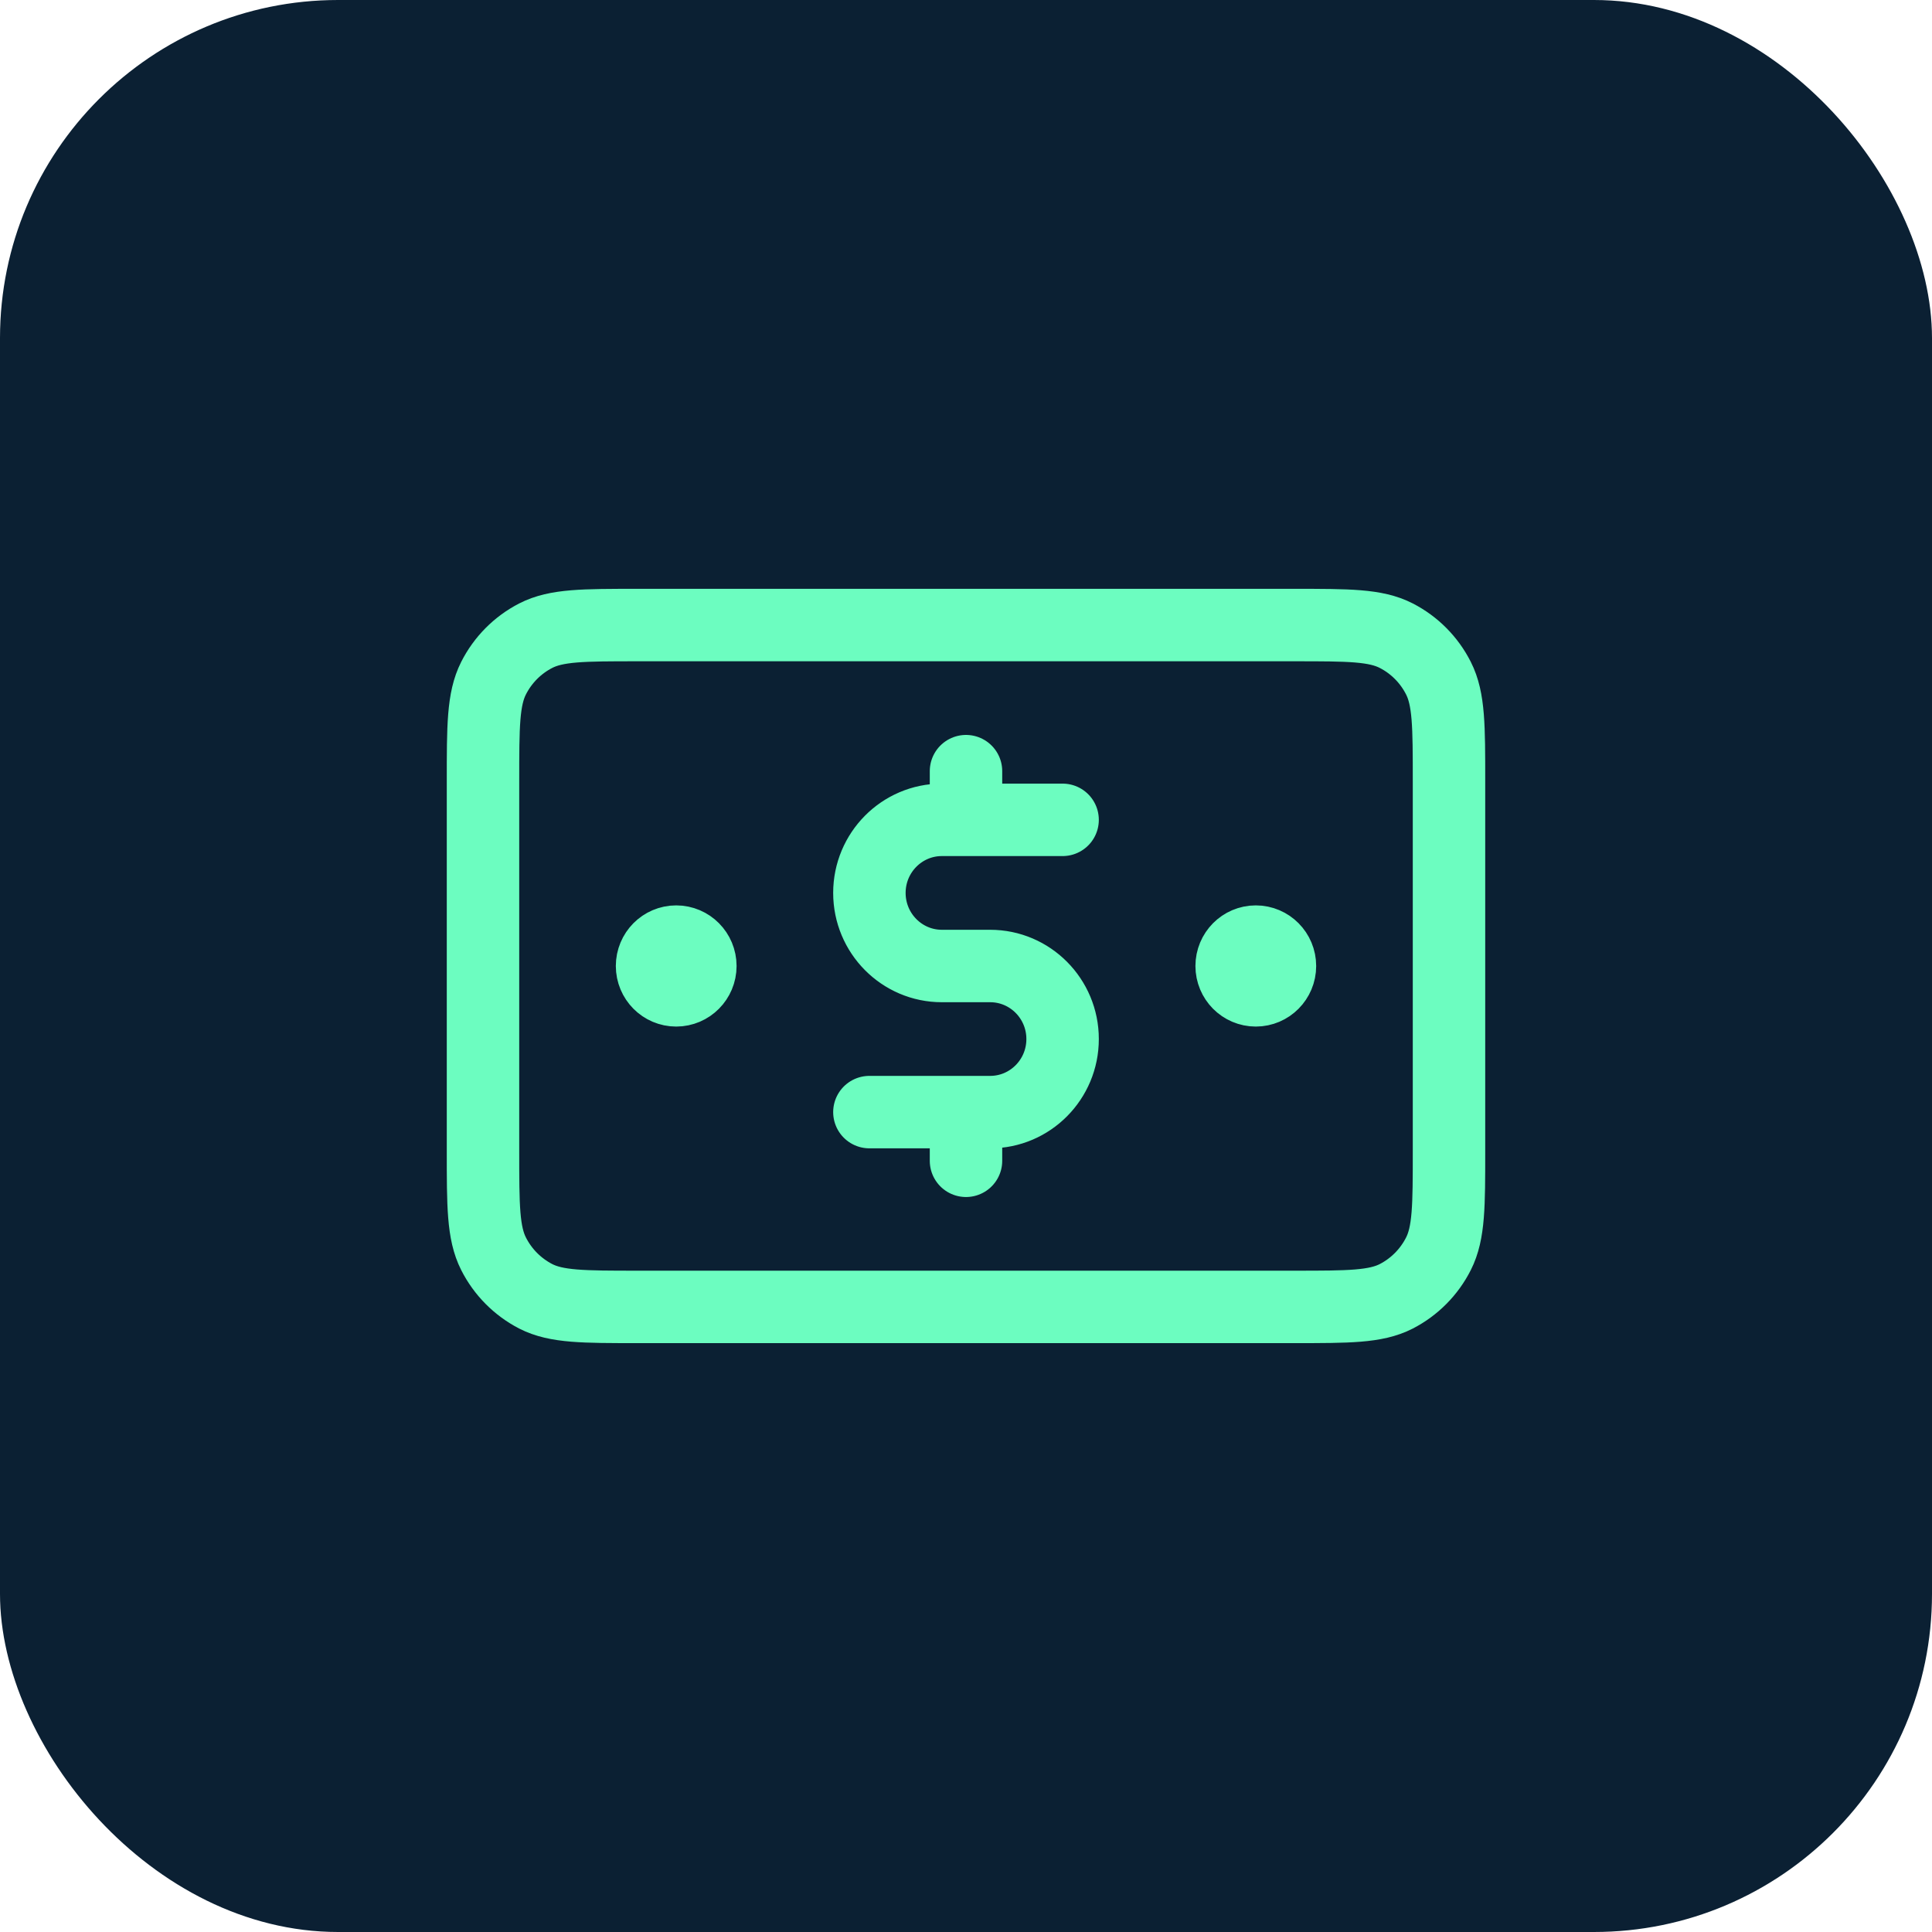 <?xml version="1.0" encoding="UTF-8"?>
<svg xmlns="http://www.w3.org/2000/svg" width="40" height="40" viewBox="0 0 40 40" fill="none">
  <rect width="40" height="40" rx="7" fill="#0B2033"></rect>
  <rect width="32" height="32" transform="translate(4 4)" fill="#0B2033"></rect>
  <path d="M22 16.974H19.5C18.672 16.974 18 17.652 18 18.487C18 19.322 18.672 20 19.5 20H20.5C21.328 20 22 20.677 22 21.512C22 22.348 21.328 23.025 20.5 23.025H18M20 15.966V16.974M20 23.025V24.033M26 20H26.01M14 20H14.01M10 16.168L10 23.832C10 24.961 10 25.526 10.218 25.957C10.41 26.337 10.716 26.645 11.092 26.839C11.52 27.058 12.08 27.058 13.2 27.058L26.8 27.058C27.92 27.058 28.48 27.058 28.908 26.839C29.284 26.645 29.59 26.337 29.782 25.957C30 25.526 30 24.961 30 23.832V16.168C30 15.038 30 14.473 29.782 14.042C29.59 13.662 29.284 13.354 28.908 13.161C28.48 12.941 27.92 12.941 26.8 12.941L13.2 12.941C12.08 12.941 11.52 12.941 11.092 13.161C10.716 13.354 10.41 13.662 10.218 14.042C10 14.473 10 15.038 10 16.168ZM26.5 20C26.5 20.278 26.276 20.504 26 20.504C25.724 20.504 25.5 20.278 25.5 20C25.5 19.721 25.724 19.495 26 19.495C26.276 19.495 26.5 19.721 26.5 20ZM14.5 20C14.5 20.278 14.276 20.504 14 20.504C13.724 20.504 13.5 20.278 13.5 20C13.5 19.721 13.724 19.495 14 19.495C14.276 19.495 14.5 19.721 14.5 20Z" stroke="#6CFDC0" stroke-width="1.5" stroke-linecap="round" stroke-linejoin="round"></path>
</svg>
